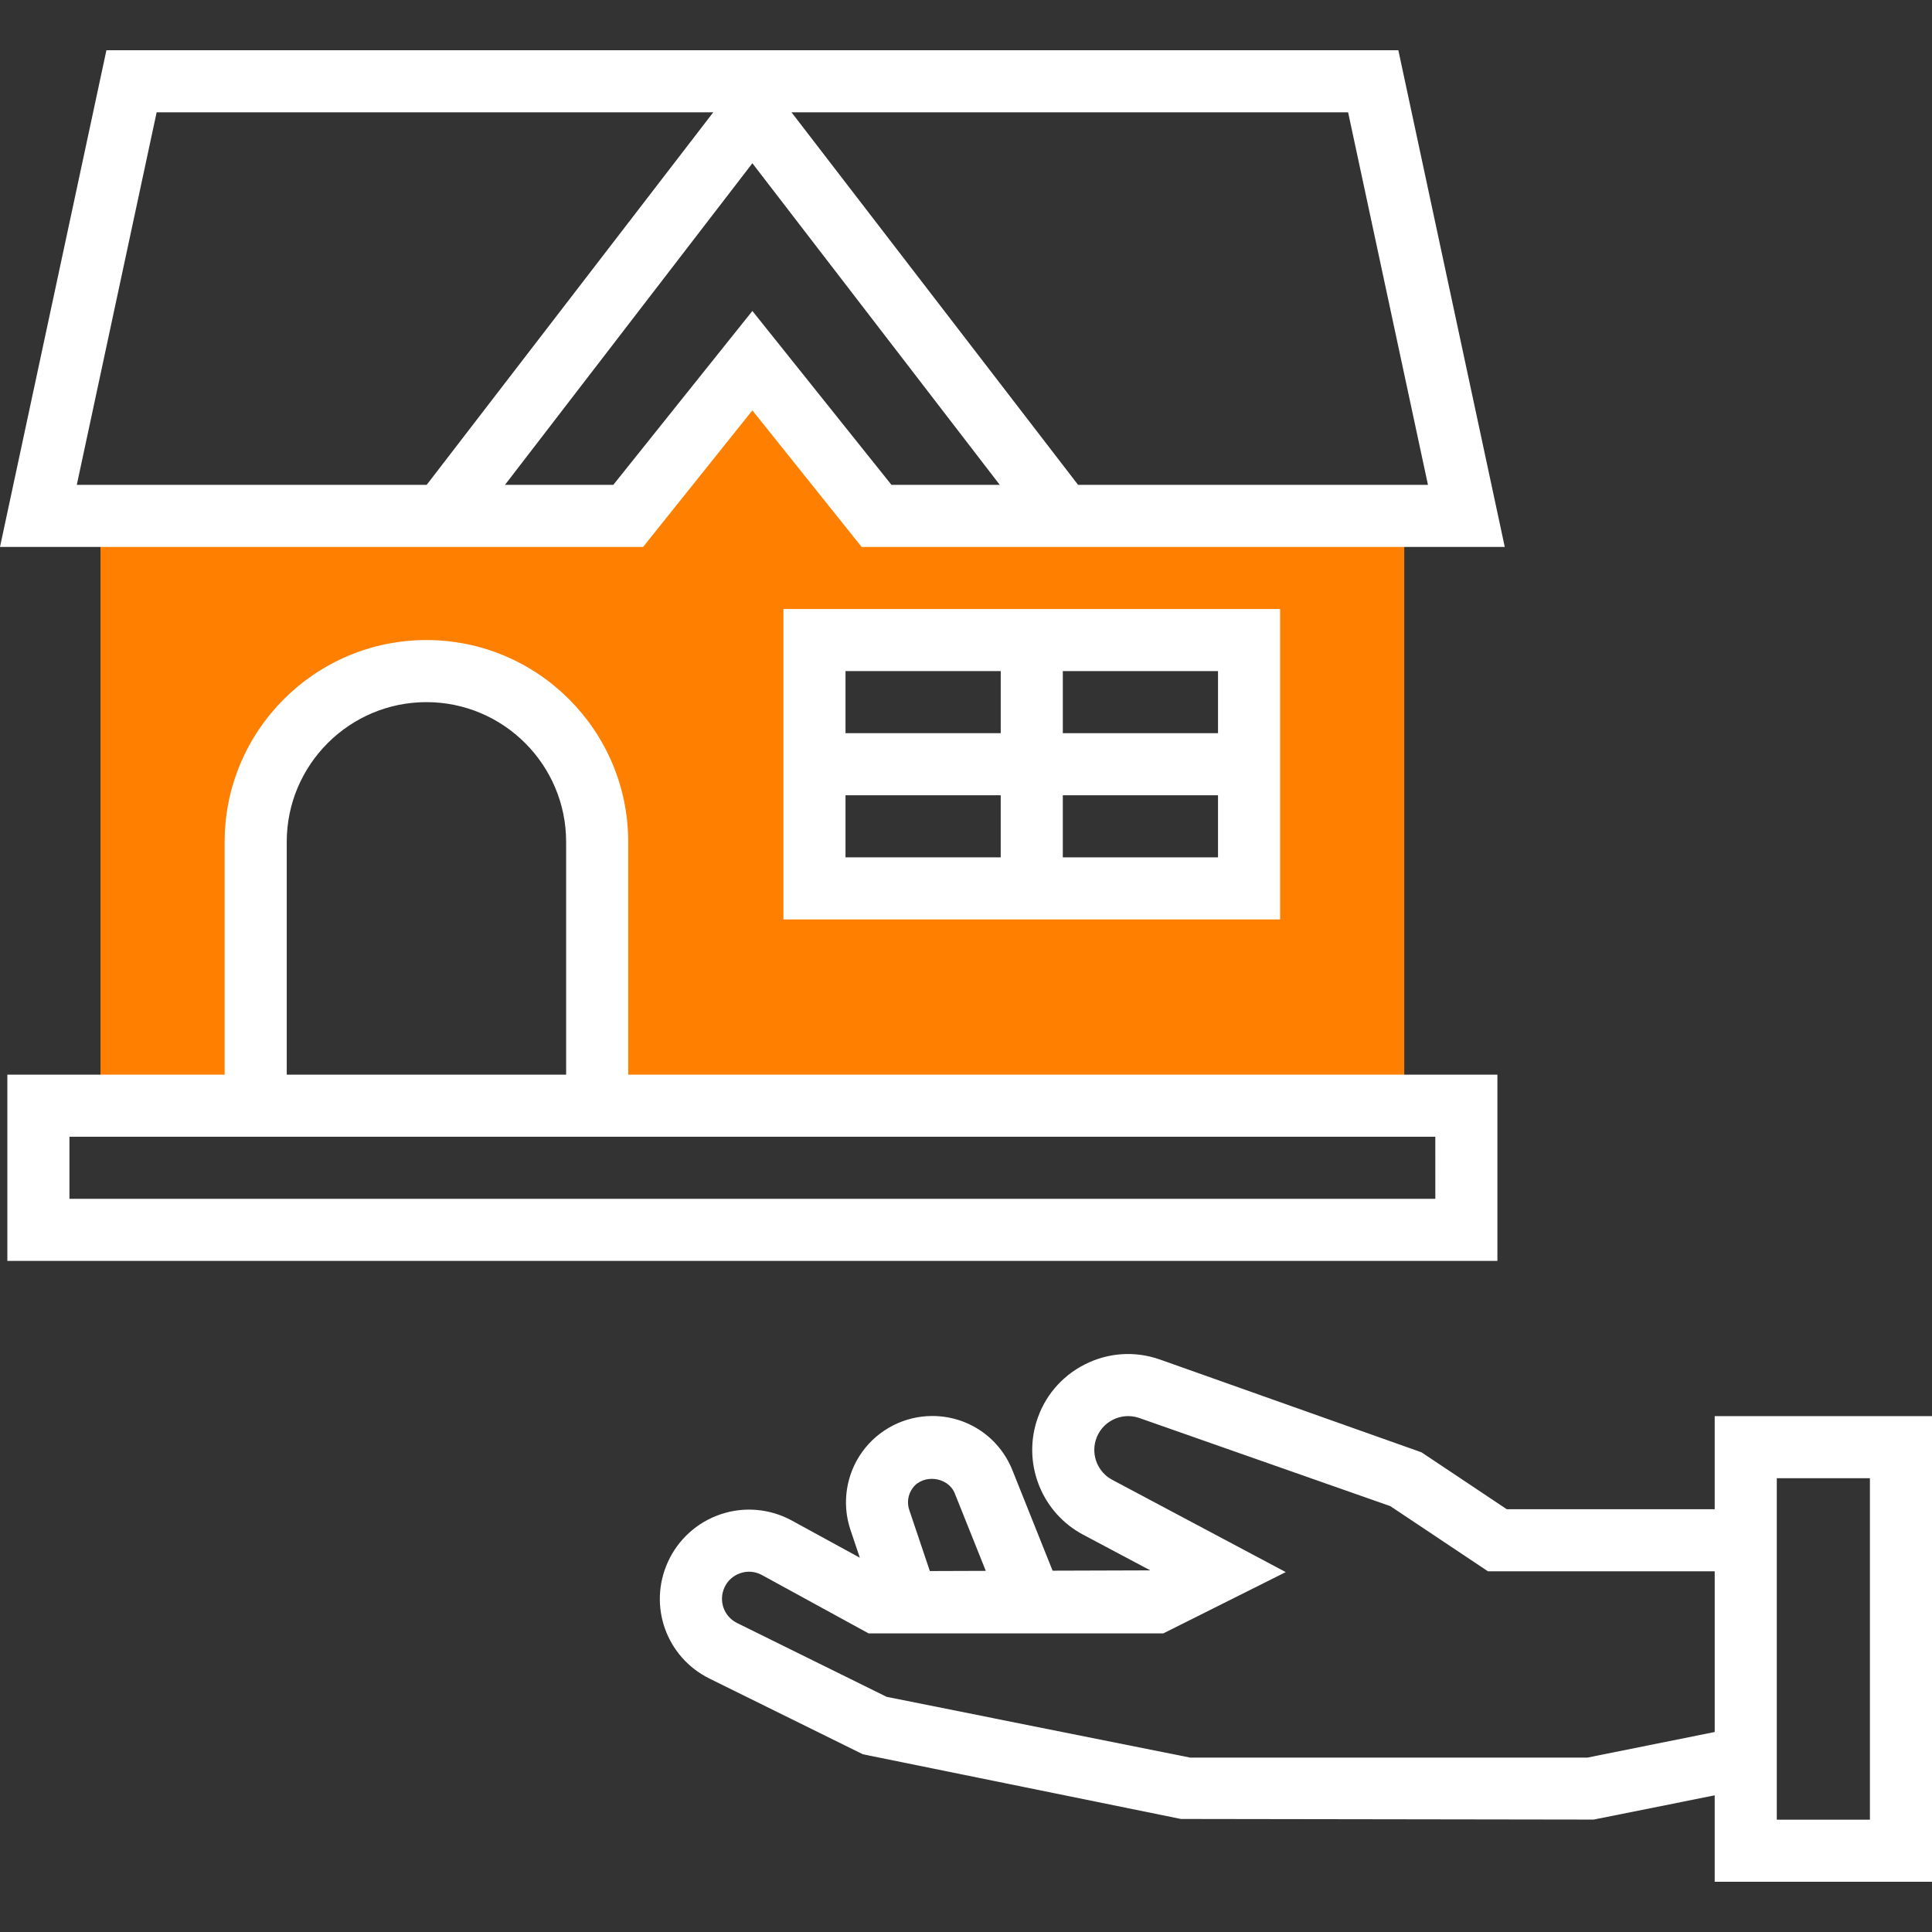 <?xml version="1.0" encoding="iso-8859-1"?>

<!-- Generator: Adobe Illustrator 19.0.0, SVG Export Plug-In . SVG Version: 6.00 Build 0)  -->

<svg version="1.1" id="Layer_1" xmlns="http://www.w3.org/2000/svg" xmlns:xlink="http://www.w3.org/1999/xlink" x="0px" y="0px"

	 viewBox="0 0 301.307 301.307" style="enable-background:new 0 0 301.307 301.307;" xml:space="preserve">

<rect x="0" y="0" width="301.307" height="301.307" fill="#333333" stroke="none"/>

<g>

	<g>

		<path style="fill:#FF7F00;" d="M136.703,80.455l-19.365-24.206L97.973,80.455H15.671v91.984h24.206v-41.151

			c0-14.708,11.919-26.627,26.627-26.627s26.627,11.919,26.627,26.627v41.151h125.873V80.455H136.703z M194.799,138.55h-67.778

			V99.82h67.778V138.55z"/>

		<path style="fill:#ffffff;" d="M267.418,220.852v14.524h-32.422l-13.304-8.879l-40.802-14.475

			c-3.888-1.365-8.051-1.089-11.721,0.775c-3.675,1.864-6.352,5.059-7.548,9c-2.067,6.826,1.002,14.204,7.296,17.545l10.481,5.567

			l-15.24,0.048l-6.265-15.666c-2.058-5.141-6.962-8.458-12.5-8.458c-4.323,0-8.409,2.096-10.932,5.606s-3.205,8.056-1.825,12.156

			l1.462,4.343l-10.617-5.805c-3.384-1.849-7.422-2.212-11.072-0.978c-3.655,1.22-6.662,3.936-8.25,7.446

			c-3.108,6.865-0.247,14.858,6.512,18.194l23.897,11.793l49.604,10.089l64.365,0.097l18.881-3.781v13.478h33.889v-72.619H267.418z

			 M142.324,232.089c1.622-2.266,5.538-1.786,6.574,0.799l4.841,12.098l-8.724,0.029l-3.205-9.513

			C141.414,234.335,141.603,233.091,142.324,232.089z M267.418,270.117l-19.844,3.989h-61.978l-47.319-9.474l-23.325-11.513

			c-2.048-1.012-2.919-3.437-1.975-5.524c0.489-1.08,1.375-1.883,2.503-2.256c1.118-0.382,2.319-0.266,3.36,0.305l16.63,9.097

			h45.949l19.104-9.562l-27.063-14.393c-2.217-1.176-3.302-3.781-2.571-6.187c0.421-1.389,1.365-2.522,2.663-3.176

			c1.293-0.658,2.764-0.75,4.134-0.276l39.142,13.744l15.236,10.167h35.356v25.059H267.418z M291.625,283.789h-14.524v-53.254

			h14.524V283.789z"/>

		<path style="fill:#ffffff;" d="M233.529,167.598H97.973v-36.31c0-17.351-14.117-31.468-31.468-31.468

			s-31.468,14.117-31.468,31.468v36.31H1.147v29.048h232.382V167.598z M44.719,131.288c0-12.011,9.775-21.786,21.786-21.786

			s21.786,9.775,21.786,21.786v36.31H44.719V131.288z M223.847,186.963H10.83v-9.683h24.206h62.937h125.873L223.847,186.963

			L223.847,186.963z"/>

		<path style="fill:#ffffff;" d="M68.925,85.296h31.372l17.041-21.297l17.041,21.297h31.372h9.833h59.093l-16.596-77.46H16.596

			L0,85.296h59.093H68.925z M139.027,75.614l-21.689-27.116L95.649,75.614H78.758l38.58-50.156l38.58,50.156H139.027z

			 M222.699,75.614h-54.566l-44.69-58.095h86.804L222.699,75.614z M11.977,75.614l12.452-58.095h86.804l-44.69,58.095H11.977z"/>

		<path style="fill:#ffffff;" d="M122.18,143.392h77.461V94.979H122.18V143.392z M131.862,124.026h24.206v9.683h-24.206V124.026z

			 M165.751,133.709v-9.683h24.206v9.683H165.751z M189.958,114.344h-24.206v-9.683h24.206V114.344z M156.069,104.661v9.683h-24.206

			v-9.683H156.069z"/>

	</g>

</g>

<g>

</g>

<g>

</g>

<g>

</g>

<g>

</g>

<g>

</g>

<g>

</g>

<g>

</g>

<g>

</g>

<g>

</g>

<g>

</g>

<g>

</g>

<g>

</g>

<g>

</g>

<g>

</g>

<g>

</g>

</svg>

